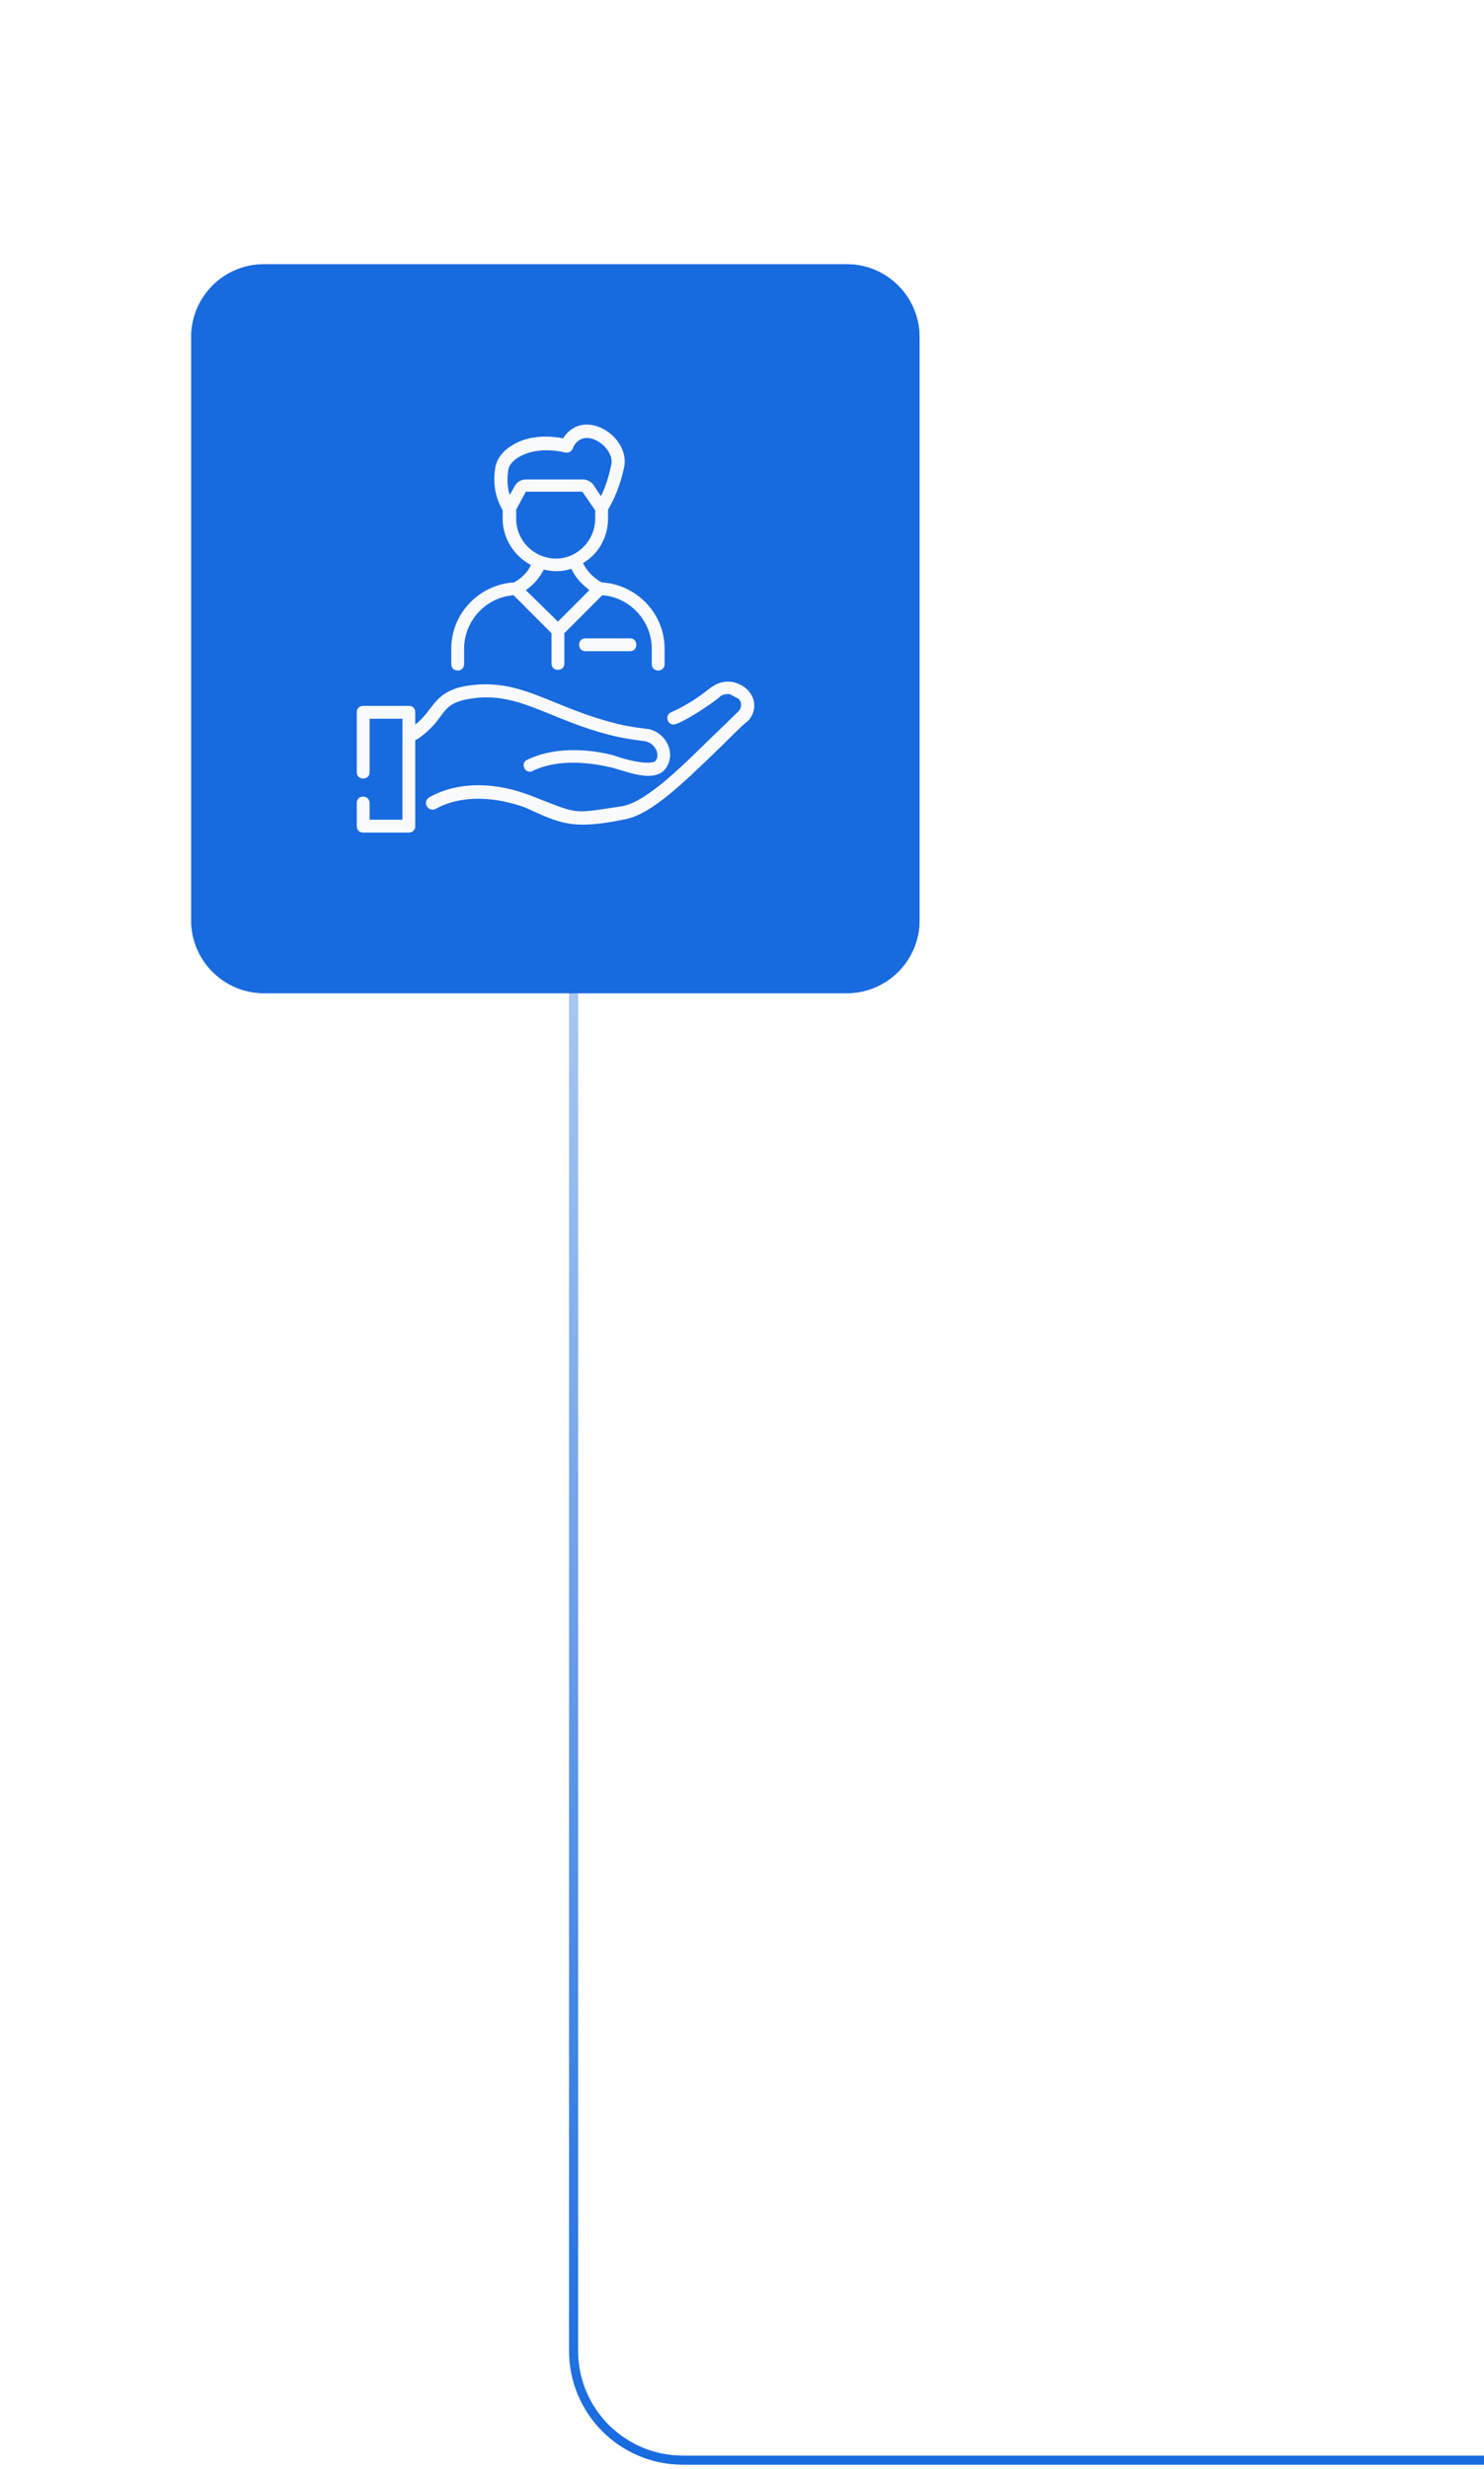 <svg width="163" height="271" viewBox="0 0 163 271" fill="none" xmlns="http://www.w3.org/2000/svg">
<path d="M63 93V258C63 264.627 68.373 270 75 270H163" stroke="url(#paint0_linear_447_6350)"/>
<g filter="url(#filter0_dd_447_6350)">
<path d="M21 21C21 16.582 24.582 13 29 13H93C97.418 13 101 16.582 101 21V85C101 89.418 97.418 93 93 93H29C24.582 93 21 89.418 21 85V21Z" fill="#186ADF"/>
<path d="M21.5 21C21.5 16.858 24.858 13.5 29 13.5H93C97.142 13.5 100.5 16.858 100.5 21V85C100.5 89.142 97.142 92.5 93 92.5H29C24.858 92.5 21.5 89.142 21.5 85V21Z" stroke="#186ADF"/>
<path d="M64.317 54.059C63.894 54.059 63.611 54.341 63.611 54.765C63.611 55.188 63.894 55.471 64.317 55.471H69.188C69.611 55.471 69.894 55.188 69.894 54.765C69.894 54.341 69.611 54.059 69.188 54.059H64.317Z" fill="#F9FAFB"/>
<path d="M56.482 47.918C52.67 48.129 49.565 51.306 49.565 55.188V56.882C49.565 57.306 49.847 57.588 50.27 57.588C50.694 57.588 50.976 57.306 50.976 56.882V55.188C50.976 52.153 53.376 49.541 56.411 49.329L60.576 53.494V56.812C60.576 57.235 60.859 57.518 61.282 57.518C61.706 57.518 61.988 57.235 61.988 56.812V53.494L66.153 49.329C69.188 49.541 71.588 52.153 71.588 55.188V56.882C71.588 57.306 71.87 57.588 72.294 57.588C72.717 57.588 73 57.306 73 56.882V55.188C73 51.306 69.894 48.129 66.082 47.918C65.094 47.353 64.459 46.647 64.035 45.8C65.729 44.812 66.788 42.976 66.788 40.859V39.941C67.847 38.106 68.27 36.553 68.553 35.282C69.259 31.894 64.106 28.576 61.847 32.106C59.659 31.682 57.611 31.965 56.129 32.953C55.212 33.518 54.647 34.294 54.435 35.141C53.941 37.682 54.859 39.376 55.212 40.012V40.929C55.212 43.118 56.482 45.023 58.317 46.012C57.965 46.788 57.329 47.423 56.482 47.918ZM55.988 38.318C55.776 37.682 55.635 36.694 55.847 35.494C56.059 34.365 58.388 32.812 62.059 33.659C62.411 33.729 62.764 33.588 62.906 33.235C62.906 33.235 62.976 33.023 63.117 32.812C64.459 30.835 67.564 33.235 67.141 35C66.929 35.988 66.647 37.118 66.011 38.459L65.165 37.188C64.882 36.835 64.459 36.623 64.035 36.623H57.753C57.259 36.623 56.764 36.906 56.553 37.329L55.988 38.318ZM56.694 40.929V39.941L57.753 37.965H63.965L65.376 40.012V40.929C65.376 43.329 63.4 45.306 61.07 45.306C58.741 45.306 56.694 43.4 56.694 40.929ZM59.729 46.506C60.788 46.788 61.776 46.718 62.764 46.435C63.188 47.353 63.823 48.059 64.741 48.765L61.282 52.224L57.753 48.765C58.67 48.129 59.306 47.353 59.729 46.506Z" fill="#F9FAFB"/>
<path d="M82.529 60.271C82.105 59.494 81.329 59.071 80.552 58.859C79.776 58.718 78.999 58.859 78.364 59.282C77.799 59.565 76.529 60.906 73.705 62.176C73.352 62.318 73.211 62.741 73.352 63.094C73.493 63.377 73.705 63.518 73.988 63.518C74.623 63.518 77.941 61.471 79.141 60.412C79.423 60.2 79.846 60.129 80.199 60.2C80.341 60.271 80.199 60.2 81.117 60.694C81.47 61.047 81.47 61.471 81.258 61.894C81.188 62.035 78.293 64.788 78.223 64.859C74.835 68.177 71.023 71.988 68.341 72.482C62.694 73.329 63.682 73.4 58.388 71.353C54.788 69.941 50.623 69.588 47.164 71.494C46.811 71.706 46.67 72.129 46.882 72.482C47.093 72.835 47.517 72.977 47.87 72.765C50.835 71.141 54.576 71.494 57.682 72.624C61.493 74.318 62.694 75.165 68.764 73.894C71.658 73.259 74.976 70.012 79.211 65.918C81.54 63.588 81.752 63.447 82.105 63.165C82.882 62.459 83.094 61.188 82.529 60.271Z" fill="#F9FAFB"/>
<path d="M39.893 71.424C39.47 71.424 39.188 71.706 39.188 72.129V74.671C39.188 75.094 39.47 75.376 39.893 75.376H44.905C45.329 75.376 45.611 75.094 45.611 74.671C45.611 73.682 45.611 78.2 45.611 65.212C45.682 65.212 45.752 65.141 45.823 65.141C49.211 62.812 48.082 61.259 51.611 60.694C56.976 59.776 60.364 63.094 67.493 64.788C69.399 65.212 70.458 65.282 70.882 65.353C72.152 65.635 72.576 67.118 71.87 67.612C70.529 68.035 67.352 66.906 67.423 66.906C64.458 66.129 60.717 65.988 57.893 67.4C57.54 67.541 57.399 67.965 57.611 68.318C57.752 68.671 58.176 68.812 58.529 68.6C61.423 67.188 65.164 67.753 67.211 68.247C68.482 68.529 71.87 70.082 73.14 68.318C74.27 66.694 73.211 64.435 71.235 64.012C71.235 64.012 69.188 63.8 67.846 63.447C60.364 61.612 57.258 58.294 51.188 59.282C47.587 59.918 47.658 61.965 45.611 63.518V62.176C45.611 61.753 45.329 61.471 44.905 61.471H39.893C39.47 61.471 39.188 61.753 39.188 62.176V68.741C39.188 69.165 39.47 69.447 39.893 69.447C40.317 69.447 40.599 69.165 40.599 68.741V62.882H44.199C44.199 63.165 44.199 74.459 44.199 73.965H40.599V72.129C40.599 71.706 40.246 71.424 39.893 71.424Z" fill="#F9FAFB"/>
</g>
<defs>
<filter id="filter0_dd_447_6350" x="0" y="0" width="122" height="122" filterUnits="userSpaceOnUse" color-interpolation-filters="sRGB">
<feFlood flood-opacity="0" result="BackgroundImageFix"/>
<feColorMatrix in="SourceAlpha" type="matrix" values="0 0 0 0 0 0 0 0 0 0 0 0 0 0 0 0 0 0 127 0" result="hardAlpha"/>
<feMorphology radius="3" operator="erode" in="SourceAlpha" result="effect1_dropShadow_447_6350"/>
<feOffset dy="8"/>
<feGaussianBlur stdDeviation="12"/>
<feColorMatrix type="matrix" values="0 0 0 0 0.063 0 0 0 0 0.094 0 0 0 0 0.157 0 0 0 0.05 0"/>
<feBlend mode="normal" in2="BackgroundImageFix" result="effect1_dropShadow_447_6350"/>
<feColorMatrix in="SourceAlpha" type="matrix" values="0 0 0 0 0 0 0 0 0 0 0 0 0 0 0 0 0 0 127 0" result="hardAlpha"/>
<feMorphology radius="3" operator="erode" in="SourceAlpha" result="effect2_dropShadow_447_6350"/>
<feOffset dy="8"/>
<feGaussianBlur stdDeviation="12"/>
<feColorMatrix type="matrix" values="0 0 0 0 0.063 0 0 0 0 0.094 0 0 0 0 0.157 0 0 0 0.1 0"/>
<feBlend mode="normal" in2="effect1_dropShadow_447_6350" result="effect2_dropShadow_447_6350"/>
<feBlend mode="normal" in="SourceGraphic" in2="effect2_dropShadow_447_6350" result="shape"/>
</filter>
<linearGradient id="paint0_linear_447_6350" x1="113" y1="93" x2="113" y2="270" gradientUnits="userSpaceOnUse">
<stop stop-color="#186ADF" stop-opacity="0.32"/>
<stop offset="1" stop-color="#186ADF"/>
</linearGradient>
</defs>
</svg>
